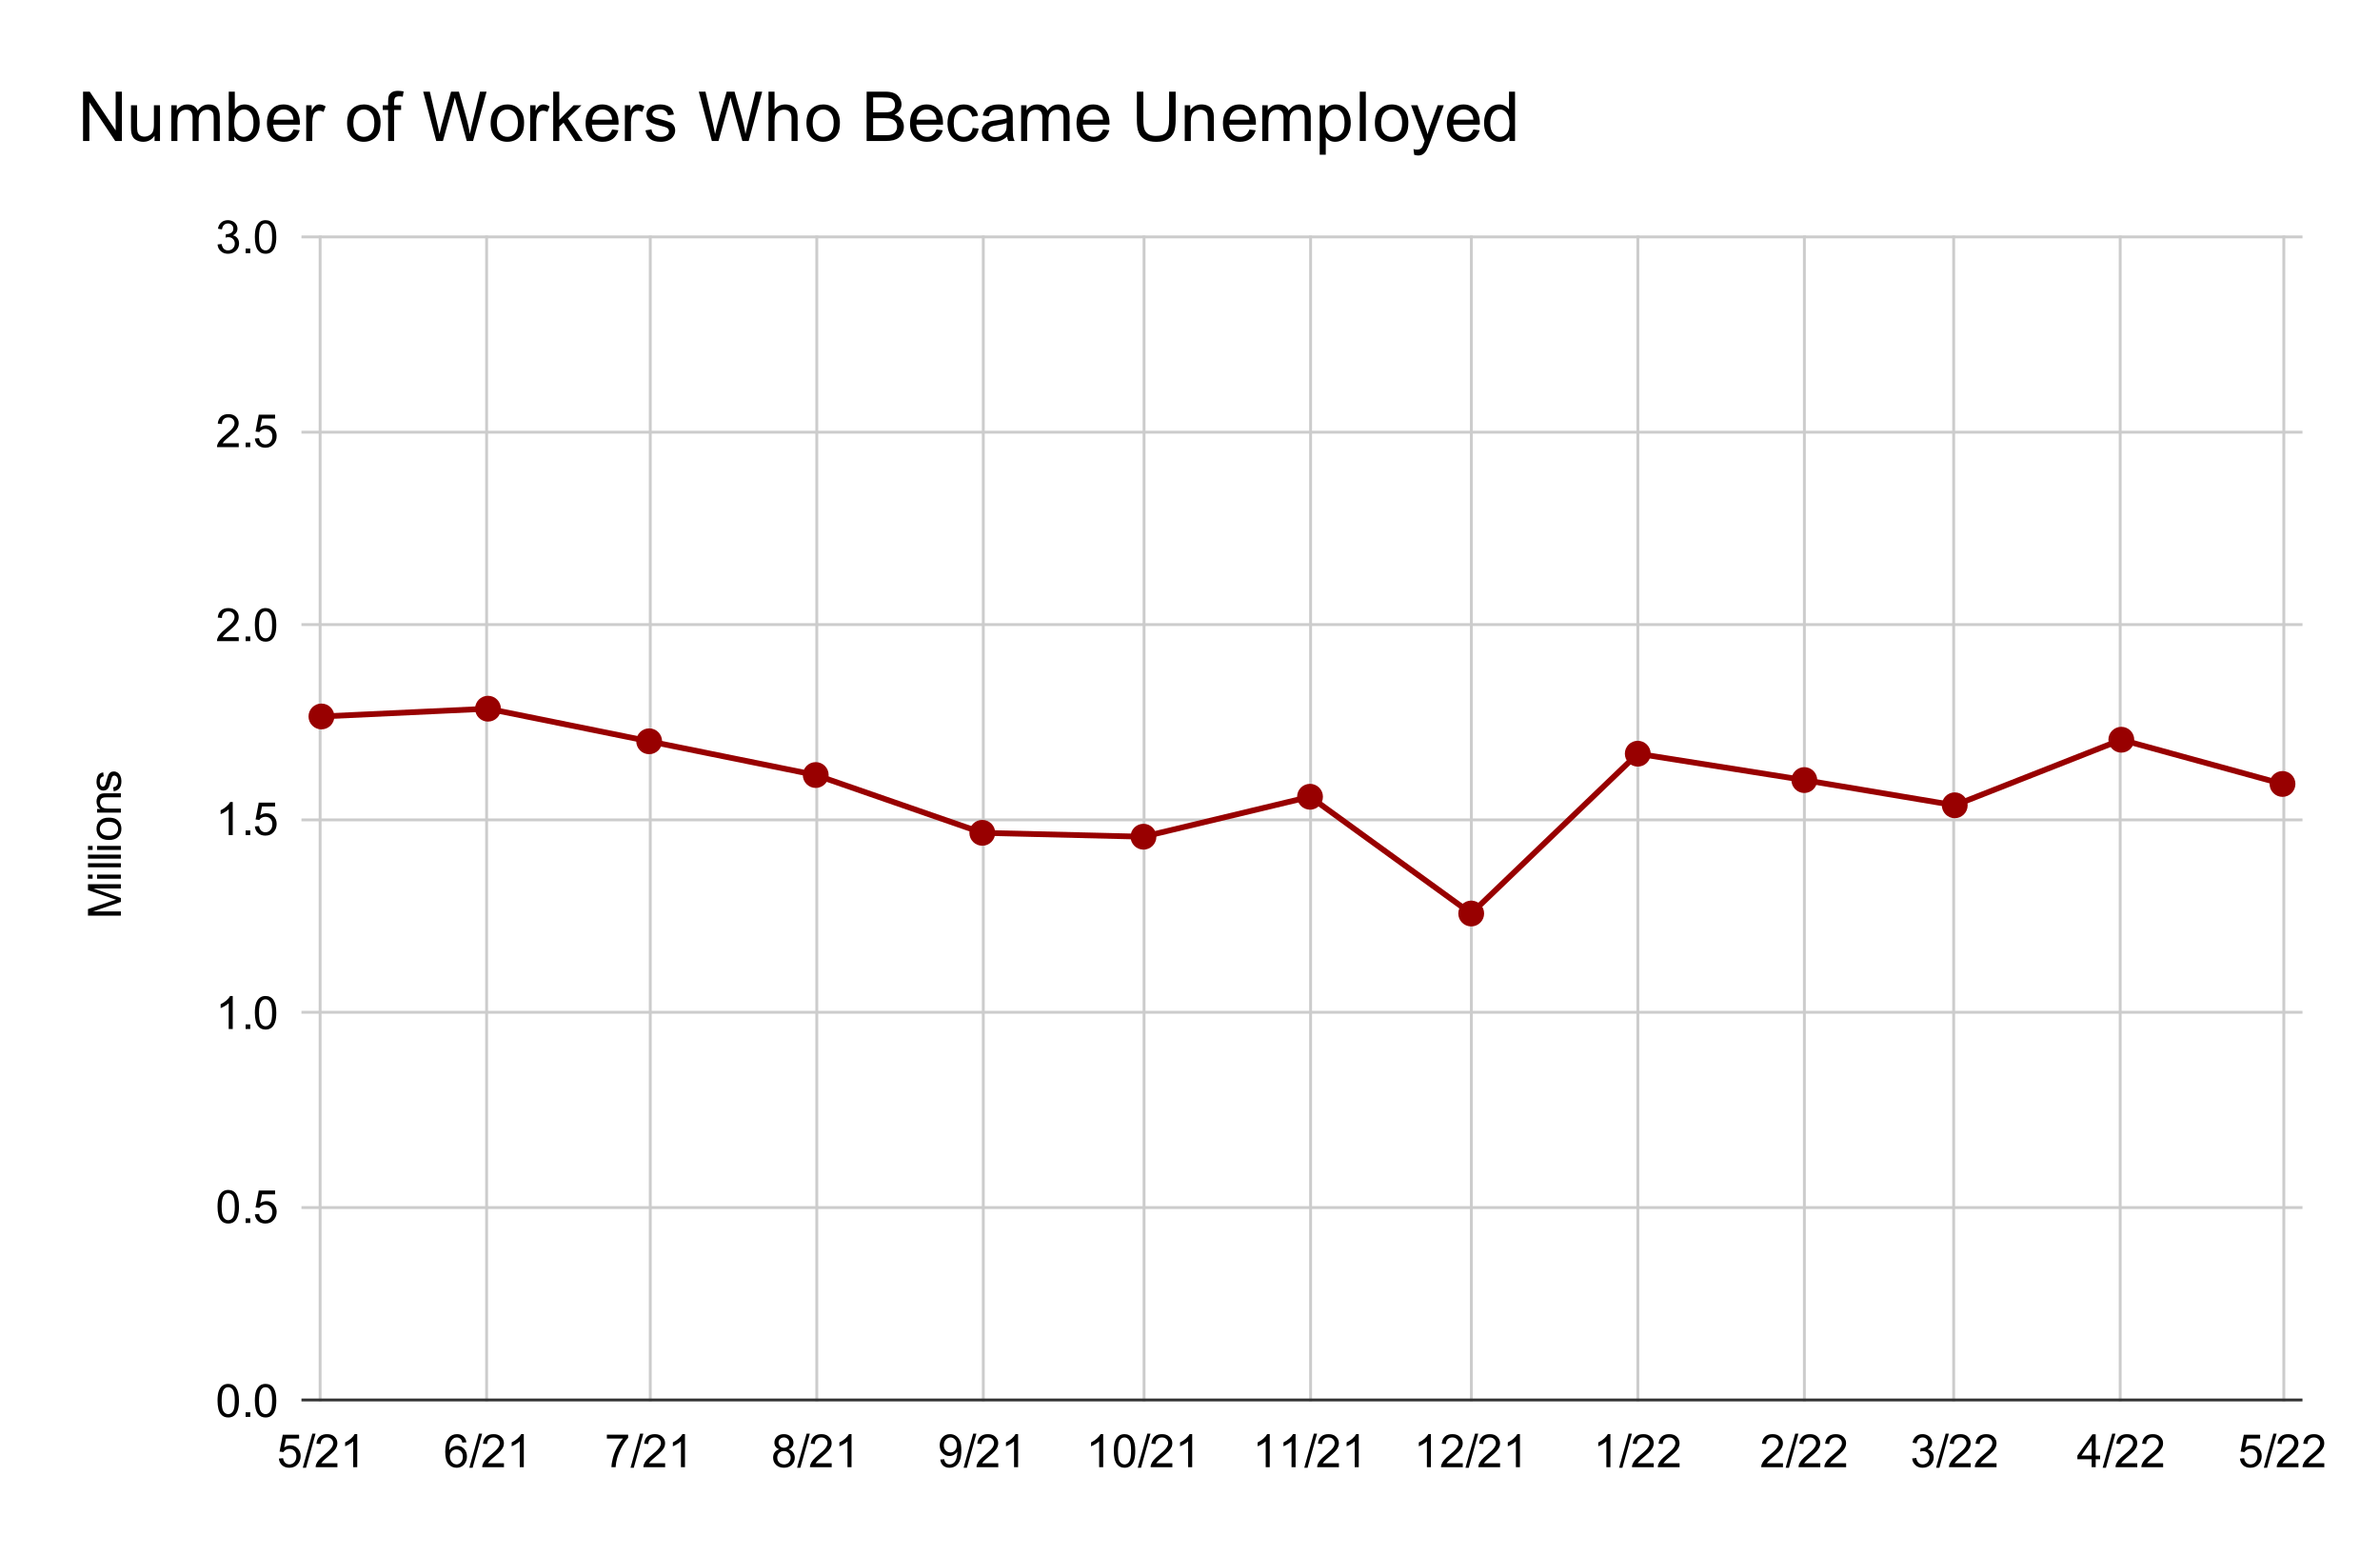 <?xml version="1.0" encoding="UTF-8"?> <svg xmlns:xlink="http://www.w3.org/1999/xlink" xmlns="http://www.w3.org/2000/svg" version="1.1" viewBox="0.0 0.0 829.0 542.0" fill="none" stroke="none" stroke-linecap="square" stroke-miterlimit="10" width="829" height="542"><path fill="#ffffff" d="M0 0L829.0 0L829.0 542.0L0 542.0L0 0Z" fill-rule="nonzero"></path><path stroke="#cccccc" stroke-width="1.0" stroke-linecap="butt" d="M111.5 82.5L111.5 487.5" fill-rule="nonzero"></path><path stroke="#cccccc" stroke-width="1.0" stroke-linecap="butt" d="M169.5 82.5L169.5 487.5" fill-rule="nonzero"></path><path stroke="#cccccc" stroke-width="1.0" stroke-linecap="butt" d="M226.5 82.5L226.5 487.5" fill-rule="nonzero"></path><path stroke="#cccccc" stroke-width="1.0" stroke-linecap="butt" d="M284.5 82.5L284.5 487.5" fill-rule="nonzero"></path><path stroke="#cccccc" stroke-width="1.0" stroke-linecap="butt" d="M342.5 82.5L342.5 487.5" fill-rule="nonzero"></path><path stroke="#cccccc" stroke-width="1.0" stroke-linecap="butt" d="M398.5 82.5L398.5 487.5" fill-rule="nonzero"></path><path stroke="#cccccc" stroke-width="1.0" stroke-linecap="butt" d="M456.5 82.5L456.5 487.5" fill-rule="nonzero"></path><path stroke="#cccccc" stroke-width="1.0" stroke-linecap="butt" d="M512.5 82.5L512.5 487.5" fill-rule="nonzero"></path><path stroke="#cccccc" stroke-width="1.0" stroke-linecap="butt" d="M570.5 82.5L570.5 487.5" fill-rule="nonzero"></path><path stroke="#cccccc" stroke-width="1.0" stroke-linecap="butt" d="M628.5 82.5L628.5 487.5" fill-rule="nonzero"></path><path stroke="#cccccc" stroke-width="1.0" stroke-linecap="butt" d="M680.5 82.5L680.5 487.5" fill-rule="nonzero"></path><path stroke="#cccccc" stroke-width="1.0" stroke-linecap="butt" d="M738.5 82.5L738.5 487.5" fill-rule="nonzero"></path><path stroke="#cccccc" stroke-width="1.0" stroke-linecap="butt" d="M795.5 82.5L795.5 487.5" fill-rule="nonzero"></path><path stroke="#333333" stroke-width="1.0" stroke-linecap="butt" d="M105.5 487.5L801.5 487.5" fill-rule="nonzero"></path><path stroke="#cccccc" stroke-width="1.0" stroke-linecap="butt" d="M105.5 420.5L801.5 420.5" fill-rule="nonzero"></path><path stroke="#cccccc" stroke-width="1.0" stroke-linecap="butt" d="M105.5 352.5L801.5 352.5" fill-rule="nonzero"></path><path stroke="#cccccc" stroke-width="1.0" stroke-linecap="butt" d="M105.5 285.5L801.5 285.5" fill-rule="nonzero"></path><path stroke="#cccccc" stroke-width="1.0" stroke-linecap="butt" d="M105.5 217.5L801.5 217.5" fill-rule="nonzero"></path><path stroke="#cccccc" stroke-width="1.0" stroke-linecap="butt" d="M105.5 150.5L801.5 150.5" fill-rule="nonzero"></path><path stroke="#cccccc" stroke-width="1.0" stroke-linecap="butt" d="M105.5 82.5L801.5 82.5" fill-rule="nonzero"></path><clipPath id="id_0"><path d="M105.1 82.667L801.9 82.667L801.9 487.9L105.1 487.9L105.1 82.667Z" clip-rule="nonzero"></path></clipPath><path stroke="#980000" stroke-width="2.0" stroke-linecap="butt" clip-path="url(#id_0)" d="M795.038 272.991L738.895 257.592L680.88 280.421L628.48 271.64L570.465 262.455L512.45 318.107L456.307 277.449L398.293 291.362L342.149 290.011L284.135 269.884L226.12 258.133L169.977 246.786L111.962 249.488" fill-rule="nonzero"></path><path fill="#980000" clip-path="url(#id_0)" d="M799.538 272.991C799.538 275.477 797.523 277.491 795.038 277.491C792.553 277.491 790.538 275.477 790.538 272.991C790.538 270.506 792.553 268.491 795.038 268.491C797.523 268.491 799.538 270.506 799.538 272.991Z" fill-rule="nonzero"></path><path fill="#980000" clip-path="url(#id_0)" d="M743.395 257.592C743.395 260.078 741.38 262.092 738.895 262.092C736.409 262.092 734.395 260.078 734.395 257.592C734.395 255.107 736.409 253.092 738.895 253.092C741.38 253.092 743.395 255.107 743.395 257.592Z" fill-rule="nonzero"></path><path fill="#980000" clip-path="url(#id_0)" d="M685.38 280.421C685.38 282.906 683.365 284.921 680.88 284.921C678.395 284.921 676.38 282.906 676.38 280.421C676.38 277.935 678.395 275.921 680.88 275.921C683.365 275.921 685.38 277.935 685.38 280.421Z" fill-rule="nonzero"></path><path fill="#980000" clip-path="url(#id_0)" d="M632.98 271.64C632.98 274.126 630.965 276.14 628.48 276.14C625.994 276.14 623.98 274.126 623.98 271.64C623.98 269.155 625.994 267.14 628.48 267.14C630.965 267.14 632.98 269.155 632.98 271.64Z" fill-rule="nonzero"></path><path fill="#980000" clip-path="url(#id_0)" d="M574.965 262.455C574.965 264.94 572.95 266.955 570.465 266.955C567.98 266.955 565.965 264.94 565.965 262.455C565.965 259.97 567.98 257.955 570.465 257.955C572.95 257.955 574.965 259.97 574.965 262.455Z" fill-rule="nonzero"></path><path fill="#980000" clip-path="url(#id_0)" d="M516.95 318.107C516.95 320.593 514.936 322.607 512.45 322.607C509.965 322.607 507.95 320.593 507.95 318.107C507.95 315.622 509.965 313.607 512.45 313.607C514.936 313.607 516.95 315.622 516.95 318.107Z" fill-rule="nonzero"></path><path fill="#980000" clip-path="url(#id_0)" d="M460.807 277.449C460.807 279.934 458.792 281.949 456.307 281.949C453.822 281.949 451.807 279.934 451.807 277.449C451.807 274.964 453.822 272.949 456.307 272.949C458.792 272.949 460.807 274.964 460.807 277.449Z" fill-rule="nonzero"></path><path fill="#980000" clip-path="url(#id_0)" d="M402.793 291.362C402.793 293.847 400.778 295.862 398.293 295.862C395.807 295.862 393.793 293.847 393.793 291.362C393.793 288.877 395.807 286.862 398.293 286.862C400.778 286.862 402.793 288.877 402.793 291.362Z" fill-rule="nonzero"></path><path fill="#980000" clip-path="url(#id_0)" d="M346.649 290.011C346.649 292.496 344.635 294.511 342.149 294.511C339.664 294.511 337.649 292.496 337.649 290.011C337.649 287.526 339.664 285.511 342.149 285.511C344.635 285.511 346.649 287.526 346.649 290.011Z" fill-rule="nonzero"></path><path fill="#980000" clip-path="url(#id_0)" d="M288.635 269.884C288.635 272.37 286.62 274.384 284.135 274.384C281.649 274.384 279.635 272.37 279.635 269.884C279.635 267.399 281.649 265.384 284.135 265.384C286.62 265.384 288.635 267.399 288.635 269.884Z" fill-rule="nonzero"></path><path fill="#980000" clip-path="url(#id_0)" d="M230.62 258.133C230.62 260.618 228.605 262.633 226.12 262.633C223.635 262.633 221.62 260.618 221.62 258.133C221.62 255.647 223.635 253.633 226.12 253.633C228.605 253.633 230.62 255.647 230.62 258.133Z" fill-rule="nonzero"></path><path fill="#980000" clip-path="url(#id_0)" d="M174.477 246.786C174.477 249.271 172.462 251.286 169.977 251.286C167.492 251.286 165.477 249.271 165.477 246.786C165.477 244.301 167.492 242.286 169.977 242.286C172.462 242.286 174.477 244.301 174.477 246.786Z" fill-rule="nonzero"></path><path fill="#980000" clip-path="url(#id_0)" d="M116.462 249.488C116.462 251.973 114.447 253.988 111.962 253.988C109.477 253.988 107.462 251.973 107.462 249.488C107.462 247.002 109.477 244.988 111.962 244.988C114.447 244.988 116.462 247.002 116.462 249.488Z" fill-rule="nonzero"></path><path fill="#000000" d="M42.1 318.846L30.647 318.846L30.647 316.565L38.756 313.846Q39.881 313.471 40.444 313.299Q39.819 313.111 38.616 312.69L30.647 309.955L30.647 307.908L42.1 307.908L42.1 309.377L32.506 309.377L42.1 312.705L42.1 314.065L32.35 317.377L42.1 317.377L42.1 318.846ZM32.256 305.971L30.647 305.971L30.647 304.565L32.256 304.565L32.256 305.971ZM42.1 305.971L33.803 305.971L33.803 304.565L42.1 304.565L42.1 305.971ZM42.1 302.002L30.647 302.002L30.647 300.596L42.1 300.596L42.1 302.002ZM42.1 299.002L30.647 299.002L30.647 297.596L42.1 297.596L42.1 299.002ZM32.256 295.971L30.647 295.971L30.647 294.565L32.256 294.565L32.256 295.971ZM42.1 295.971L33.803 295.971L33.803 294.565L42.1 294.565L42.1 295.971ZM37.944 292.502Q35.647 292.502 34.538 291.221Q33.616 290.143 33.616 288.611Q33.616 286.893 34.741 285.815Q35.85 284.721 37.834 284.721Q39.428 284.721 40.35 285.205Q41.272 285.69 41.788 286.611Q42.288 287.518 42.288 288.611Q42.288 290.346 41.178 291.424Q40.053 292.502 37.944 292.502ZM37.944 291.049Q39.538 291.049 40.334 290.361Q41.131 289.658 41.131 288.611Q41.131 287.565 40.334 286.877Q39.538 286.174 37.897 286.174Q36.366 286.174 35.569 286.877Q34.772 287.565 34.772 288.611Q34.772 289.658 35.569 290.361Q36.35 291.049 37.944 291.049ZM42.1 282.971L33.803 282.971L33.803 281.705L34.975 281.705Q33.616 280.799 33.616 279.065Q33.616 278.315 33.881 277.69Q34.147 277.065 34.584 276.752Q35.022 276.44 35.631 276.315Q36.022 276.236 36.991 276.236L42.1 276.236L42.1 277.643L37.053 277.643Q36.194 277.643 35.772 277.815Q35.334 277.971 35.084 278.393Q34.834 278.799 34.834 279.361Q34.834 280.268 35.413 280.924Q35.975 281.565 37.569 281.565L42.1 281.565L42.1 282.971ZM39.616 275.533L39.397 274.143Q40.241 274.033 40.694 273.502Q41.131 272.955 41.131 272.002Q41.131 271.033 40.741 270.565Q40.334 270.096 39.803 270.096Q39.334 270.096 39.053 270.502Q38.866 270.799 38.584 271.94Q38.194 273.486 37.913 274.096Q37.616 274.69 37.116 275.002Q36.616 275.299 36.006 275.299Q35.444 275.299 34.975 275.049Q34.506 274.799 34.194 274.361Q33.944 274.033 33.788 273.471Q33.616 272.893 33.616 272.252Q33.616 271.268 33.897 270.533Q34.178 269.799 34.663 269.455Q35.131 269.096 35.944 268.955L36.131 270.33Q35.491 270.424 35.131 270.877Q34.772 271.33 34.772 272.143Q34.772 273.111 35.1 273.533Q35.413 273.94 35.834 273.94Q36.116 273.94 36.334 273.768Q36.553 273.596 36.709 273.236Q36.788 273.018 37.069 271.986Q37.459 270.502 37.725 269.908Q37.975 269.315 38.459 268.986Q38.944 268.643 39.663 268.643Q40.366 268.643 40.991 269.065Q41.6 269.471 41.944 270.252Q42.288 271.018 42.288 271.986Q42.288 273.611 41.616 274.455Q40.944 275.299 39.616 275.533Z" fill-rule="nonzero"></path><path fill="#000000" d="M75.772 487.744Q75.772 485.712 76.178 484.478Q76.6 483.244 77.428 482.572Q78.256 481.9 79.506 481.9Q80.428 481.9 81.116 482.275Q81.819 482.634 82.272 483.337Q82.725 484.041 82.975 485.041Q83.241 486.041 83.241 487.744Q83.241 489.759 82.819 491.009Q82.412 492.244 81.584 492.931Q80.756 493.603 79.506 493.603Q77.85 493.603 76.897 492.4Q75.772 490.978 75.772 487.744ZM77.209 487.744Q77.209 490.572 77.866 491.509Q78.537 492.431 79.506 492.431Q80.475 492.431 81.131 491.494Q81.787 490.556 81.787 487.744Q81.787 484.916 81.131 483.994Q80.475 483.056 79.491 483.056Q78.522 483.056 77.944 483.884Q77.209 484.931 77.209 487.744ZM85.553 493.4L85.553 491.791L87.162 491.791L87.162 493.4L85.553 493.4ZM88.772 487.744Q88.772 485.712 89.178 484.478Q89.6 483.244 90.428 482.572Q91.256 481.9 92.506 481.9Q93.428 481.9 94.116 482.275Q94.819 482.634 95.272 483.337Q95.725 484.041 95.975 485.041Q96.241 486.041 96.241 487.744Q96.241 489.759 95.819 491.009Q95.412 492.244 94.584 492.931Q93.756 493.603 92.506 493.603Q90.85 493.603 89.897 492.4Q88.772 490.978 88.772 487.744ZM90.209 487.744Q90.209 490.572 90.866 491.509Q91.537 492.431 92.506 492.431Q93.475 492.431 94.131 491.494Q94.787 490.556 94.787 487.744Q94.787 484.916 94.131 483.994Q93.475 483.056 92.491 483.056Q91.522 483.056 90.944 483.884Q90.209 484.931 90.209 487.744Z" fill-rule="nonzero"></path><path fill="#000000" d="M75.772 420.205Q75.772 418.174 76.178 416.939Q76.6 415.705 77.428 415.033Q78.256 414.361 79.506 414.361Q80.428 414.361 81.116 414.736Q81.819 415.096 82.272 415.799Q82.725 416.502 82.975 417.502Q83.241 418.502 83.241 420.205Q83.241 422.221 82.819 423.471Q82.412 424.705 81.584 425.392Q80.756 426.064 79.506 426.064Q77.85 426.064 76.897 424.861Q75.772 423.439 75.772 420.205ZM77.209 420.205Q77.209 423.033 77.866 423.971Q78.537 424.892 79.506 424.892Q80.475 424.892 81.131 423.955Q81.787 423.017 81.787 420.205Q81.787 417.377 81.131 416.455Q80.475 415.517 79.491 415.517Q78.522 415.517 77.944 416.346Q77.209 417.392 77.209 420.205ZM85.553 425.861L85.553 424.252L87.162 424.252L87.162 425.861L85.553 425.861ZM88.772 422.861L90.241 422.736Q90.412 423.814 91.006 424.361Q91.6 424.892 92.444 424.892Q93.459 424.892 94.162 424.127Q94.866 423.361 94.866 422.096Q94.866 420.892 94.194 420.205Q93.522 419.502 92.428 419.502Q91.741 419.502 91.194 419.814Q90.647 420.127 90.334 420.611L89.022 420.439L90.131 414.564L95.819 414.564L95.819 415.908L91.256 415.908L90.631 418.986Q91.662 418.267 92.803 418.267Q94.303 418.267 95.334 419.314Q96.366 420.346 96.366 421.971Q96.366 423.533 95.459 424.658Q94.35 426.064 92.444 426.064Q90.881 426.064 89.897 425.189Q88.912 424.299 88.772 422.861Z" fill-rule="nonzero"></path><path fill="#000000" d="M81.069 358.322L79.662 358.322L79.662 349.353Q79.147 349.838 78.319 350.322Q77.506 350.807 76.85 351.057L76.85 349.697Q78.022 349.135 78.897 348.353Q79.787 347.557 80.162 346.822L81.069 346.822L81.069 358.322ZM85.553 358.322L85.553 356.713L87.162 356.713L87.162 358.322L85.553 358.322ZM88.772 352.666Q88.772 350.635 89.178 349.4Q89.6 348.166 90.428 347.494Q91.256 346.822 92.506 346.822Q93.428 346.822 94.116 347.197Q94.819 347.557 95.272 348.26Q95.725 348.963 95.975 349.963Q96.241 350.963 96.241 352.666Q96.241 354.682 95.819 355.932Q95.412 357.166 94.584 357.853Q93.756 358.525 92.506 358.525Q90.85 358.525 89.897 357.322Q88.772 355.9 88.772 352.666ZM90.209 352.666Q90.209 355.494 90.866 356.432Q91.537 357.353 92.506 357.353Q93.475 357.353 94.131 356.416Q94.787 355.478 94.787 352.666Q94.787 349.838 94.131 348.916Q93.475 347.978 92.491 347.978Q91.522 347.978 90.944 348.807Q90.209 349.853 90.209 352.666Z" fill-rule="nonzero"></path><path fill="#000000" d="M81.069 290.783L79.662 290.783L79.662 281.815Q79.147 282.299 78.319 282.783Q77.506 283.268 76.85 283.518L76.85 282.158Q78.022 281.596 78.897 280.815Q79.787 280.018 80.162 279.283L81.069 279.283L81.069 290.783ZM85.553 290.783L85.553 289.174L87.162 289.174L87.162 290.783L85.553 290.783ZM88.772 287.783L90.241 287.658Q90.412 288.736 91.006 289.283Q91.6 289.815 92.444 289.815Q93.459 289.815 94.162 289.049Q94.866 288.283 94.866 287.018Q94.866 285.815 94.194 285.127Q93.522 284.424 92.428 284.424Q91.741 284.424 91.194 284.736Q90.647 285.049 90.334 285.533L89.022 285.361L90.131 279.486L95.819 279.486L95.819 280.83L91.256 280.83L90.631 283.908Q91.662 283.19 92.803 283.19Q94.303 283.19 95.334 284.236Q96.366 285.268 96.366 286.893Q96.366 288.455 95.459 289.58Q94.35 290.986 92.444 290.986Q90.881 290.986 89.897 290.111Q88.912 289.221 88.772 287.783Z" fill-rule="nonzero"></path><path fill="#000000" d="M83.162 221.885L83.162 223.244L75.584 223.244Q75.569 222.729 75.756 222.26Q76.037 221.494 76.678 220.744Q77.319 219.994 78.522 219.01Q80.381 217.479 81.037 216.588Q81.694 215.682 81.694 214.885Q81.694 214.057 81.1 213.479Q80.506 212.901 79.537 212.901Q78.522 212.901 77.912 213.51Q77.303 214.119 77.303 215.198L75.85 215.057Q76.006 213.432 76.975 212.588Q77.944 211.744 79.569 211.744Q81.225 211.744 82.178 212.666Q83.147 213.573 83.147 214.916Q83.147 215.604 82.866 216.276Q82.584 216.932 81.928 217.666Q81.272 218.401 79.756 219.682Q78.491 220.744 78.131 221.135Q77.772 221.51 77.537 221.885L83.162 221.885ZM85.553 223.244L85.553 221.635L87.162 221.635L87.162 223.244L85.553 223.244ZM88.772 217.588Q88.772 215.557 89.178 214.323Q89.6 213.088 90.428 212.416Q91.256 211.744 92.506 211.744Q93.428 211.744 94.116 212.119Q94.819 212.479 95.272 213.182Q95.725 213.885 95.975 214.885Q96.241 215.885 96.241 217.588Q96.241 219.604 95.819 220.854Q95.412 222.088 94.584 222.776Q93.756 223.448 92.506 223.448Q90.85 223.448 89.897 222.244Q88.772 220.823 88.772 217.588ZM90.209 217.588Q90.209 220.416 90.866 221.354Q91.537 222.276 92.506 222.276Q93.475 222.276 94.131 221.338Q94.787 220.401 94.787 217.588Q94.787 214.76 94.131 213.838Q93.475 212.901 92.491 212.901Q91.522 212.901 90.944 213.729Q90.209 214.776 90.209 217.588Z" fill-rule="nonzero"></path><path fill="#000000" d="M83.162 154.346L83.162 155.706L75.584 155.706Q75.569 155.19 75.756 154.721Q76.037 153.956 76.678 153.206Q77.319 152.456 78.522 151.471Q80.381 149.94 81.037 149.049Q81.694 148.143 81.694 147.346Q81.694 146.518 81.1 145.94Q80.506 145.362 79.537 145.362Q78.522 145.362 77.912 145.971Q77.303 146.581 77.303 147.659L75.85 147.518Q76.006 145.893 76.975 145.049Q77.944 144.206 79.569 144.206Q81.225 144.206 82.178 145.127Q83.147 146.034 83.147 147.377Q83.147 148.065 82.866 148.737Q82.584 149.393 81.928 150.127Q81.272 150.862 79.756 152.143Q78.491 153.206 78.131 153.596Q77.772 153.971 77.537 154.346L83.162 154.346ZM85.553 155.706L85.553 154.096L87.162 154.096L87.162 155.706L85.553 155.706ZM88.772 152.706L90.241 152.581Q90.412 153.659 91.006 154.206Q91.6 154.737 92.444 154.737Q93.459 154.737 94.162 153.971Q94.866 153.206 94.866 151.94Q94.866 150.737 94.194 150.049Q93.522 149.346 92.428 149.346Q91.741 149.346 91.194 149.659Q90.647 149.971 90.334 150.456L89.022 150.284L90.131 144.409L95.819 144.409L95.819 145.752L91.256 145.752L90.631 148.831Q91.662 148.112 92.803 148.112Q94.303 148.112 95.334 149.159Q96.366 150.19 96.366 151.815Q96.366 153.377 95.459 154.502Q94.35 155.909 92.444 155.909Q90.881 155.909 89.897 155.034Q88.912 154.143 88.772 152.706Z" fill-rule="nonzero"></path><path fill="#000000" d="M75.772 85.135L77.178 84.948Q77.428 86.151 78.006 86.682Q78.584 87.198 79.428 87.198Q80.412 87.198 81.1 86.51Q81.787 85.823 81.787 84.807Q81.787 83.839 81.147 83.214Q80.522 82.589 79.537 82.589Q79.147 82.589 78.553 82.745L78.709 81.51Q78.85 81.526 78.928 81.526Q79.834 81.526 80.553 81.057Q81.272 80.589 81.272 79.604Q81.272 78.839 80.741 78.339Q80.225 77.823 79.397 77.823Q78.569 77.823 78.022 78.339Q77.475 78.854 77.319 79.885L75.912 79.635Q76.178 78.214 77.084 77.448Q78.006 76.667 79.366 76.667Q80.303 76.667 81.084 77.073Q81.881 77.464 82.287 78.167Q82.709 78.854 82.709 79.635Q82.709 80.385 82.303 80.995Q81.912 81.604 81.131 81.964Q82.147 82.198 82.709 82.932Q83.272 83.667 83.272 84.776Q83.272 86.276 82.178 87.323Q81.084 88.37 79.412 88.37Q77.912 88.37 76.912 87.479Q75.912 86.573 75.772 85.135ZM85.553 88.167L85.553 86.557L87.162 86.557L87.162 88.167L85.553 88.167ZM88.772 82.51Q88.772 80.479 89.178 79.245Q89.6 78.01 90.428 77.339Q91.256 76.667 92.506 76.667Q93.428 76.667 94.116 77.042Q94.819 77.401 95.272 78.104Q95.725 78.807 95.975 79.807Q96.241 80.807 96.241 82.51Q96.241 84.526 95.819 85.776Q95.412 87.01 94.584 87.698Q93.756 88.37 92.506 88.37Q90.85 88.37 89.897 87.167Q88.772 85.745 88.772 82.51ZM90.209 82.51Q90.209 85.339 90.866 86.276Q91.537 87.198 92.506 87.198Q93.475 87.198 94.131 86.26Q94.787 85.323 94.787 82.51Q94.787 79.682 94.131 78.76Q93.475 77.823 92.491 77.823Q91.522 77.823 90.944 78.651Q90.209 79.698 90.209 82.51Z" fill-rule="nonzero"></path><path fill="#000000" d="M97.134 507.9L98.603 507.775Q98.775 508.853 99.368 509.4Q99.962 509.931 100.806 509.931Q101.822 509.931 102.525 509.166Q103.228 508.4 103.228 507.134Q103.228 505.931 102.556 505.244Q101.884 504.541 100.79 504.541Q100.103 504.541 99.556 504.853Q99.009 505.166 98.697 505.65L97.384 505.478L98.493 499.603L104.181 499.603L104.181 500.947L99.618 500.947L98.993 504.025Q100.025 503.306 101.165 503.306Q102.665 503.306 103.697 504.353Q104.728 505.384 104.728 507.009Q104.728 508.572 103.822 509.697Q102.712 511.103 100.806 511.103Q99.243 511.103 98.259 510.228Q97.275 509.337 97.134 507.9ZM105.462 511.103L108.79 499.244L109.915 499.244L106.603 511.103L105.462 511.103ZM117.525 509.541L117.525 510.9L109.947 510.9Q109.931 510.384 110.118 509.916Q110.4 509.15 111.04 508.4Q111.681 507.65 112.884 506.666Q114.743 505.134 115.4 504.244Q116.056 503.337 116.056 502.541Q116.056 501.712 115.462 501.134Q114.868 500.556 113.9 500.556Q112.884 500.556 112.275 501.166Q111.665 501.775 111.665 502.853L110.212 502.712Q110.368 501.087 111.337 500.244Q112.306 499.4 113.931 499.4Q115.587 499.4 116.54 500.322Q117.509 501.228 117.509 502.572Q117.509 503.259 117.228 503.931Q116.947 504.587 116.29 505.322Q115.634 506.056 114.118 507.337Q112.853 508.4 112.493 508.791Q112.134 509.166 111.9 509.541L117.525 509.541ZM124.431 510.9L123.025 510.9L123.025 501.931Q122.509 502.416 121.681 502.9Q120.868 503.384 120.212 503.634L120.212 502.275Q121.384 501.712 122.259 500.931Q123.15 500.134 123.525 499.4L124.431 499.4L124.431 510.9Z" fill-rule="nonzero"></path><path fill="#000000" d="M162.446 502.244L161.039 502.353Q160.852 501.525 160.508 501.15Q159.946 500.556 159.102 500.556Q158.43 500.556 157.93 500.931Q157.258 501.416 156.867 502.353Q156.492 503.275 156.477 504.994Q156.992 504.212 157.727 503.837Q158.461 503.462 159.258 503.462Q160.664 503.462 161.649 504.509Q162.649 505.541 162.649 507.181Q162.649 508.259 162.18 509.181Q161.711 510.103 160.899 510.603Q160.086 511.103 159.055 511.103Q157.305 511.103 156.196 509.806Q155.086 508.509 155.086 505.541Q155.086 502.212 156.305 500.712Q157.383 499.4 159.196 499.4Q160.539 499.4 161.399 500.166Q162.274 500.916 162.446 502.244ZM156.696 507.181Q156.696 507.916 157.008 508.587Q157.321 509.244 157.867 509.587Q158.43 509.931 159.039 509.931Q159.93 509.931 160.571 509.212Q161.211 508.494 161.211 507.259Q161.211 506.072 160.571 505.4Q159.946 504.712 158.977 504.712Q158.024 504.712 157.352 505.4Q156.696 506.072 156.696 507.181ZM163.477 511.103L166.805 499.244L167.93 499.244L164.617 511.103L163.477 511.103ZM175.539 509.541L175.539 510.9L167.961 510.9Q167.946 510.384 168.133 509.916Q168.414 509.15 169.055 508.4Q169.696 507.65 170.899 506.666Q172.758 505.134 173.414 504.244Q174.071 503.337 174.071 502.541Q174.071 501.712 173.477 501.134Q172.883 500.556 171.914 500.556Q170.899 500.556 170.289 501.166Q169.68 501.775 169.68 502.853L168.227 502.712Q168.383 501.087 169.352 500.244Q170.321 499.4 171.946 499.4Q173.602 499.4 174.555 500.322Q175.524 501.228 175.524 502.572Q175.524 503.259 175.242 503.931Q174.961 504.587 174.305 505.322Q173.649 506.056 172.133 507.337Q170.867 508.4 170.508 508.791Q170.149 509.166 169.914 509.541L175.539 509.541ZM182.446 510.9L181.039 510.9L181.039 501.931Q180.524 502.416 179.696 502.9Q178.883 503.384 178.227 503.634L178.227 502.275Q179.399 501.712 180.274 500.931Q181.164 500.134 181.539 499.4L182.446 499.4L182.446 510.9Z" fill-rule="nonzero"></path><path fill="#000000" d="M211.386 500.947L211.386 499.587L218.792 499.587L218.792 500.681Q217.698 501.853 216.62 503.791Q215.558 505.712 214.964 507.744Q214.542 509.181 214.433 510.9L212.979 510.9Q213.011 509.541 213.511 507.634Q214.026 505.712 214.964 503.947Q215.917 502.166 216.995 500.947L211.386 500.947ZM219.62 511.103L222.948 499.244L224.073 499.244L220.761 511.103L219.62 511.103ZM231.683 509.541L231.683 510.9L224.104 510.9Q224.089 510.384 224.276 509.916Q224.558 509.15 225.198 508.4Q225.839 507.65 227.042 506.666Q228.901 505.134 229.558 504.244Q230.214 503.337 230.214 502.541Q230.214 501.712 229.62 501.134Q229.026 500.556 228.058 500.556Q227.042 500.556 226.433 501.166Q225.823 501.775 225.823 502.853L224.37 502.712Q224.526 501.087 225.495 500.244Q226.464 499.4 228.089 499.4Q229.745 499.4 230.698 500.322Q231.667 501.228 231.667 502.572Q231.667 503.259 231.386 503.931Q231.104 504.587 230.448 505.322Q229.792 506.056 228.276 507.337Q227.011 508.4 226.651 508.791Q226.292 509.166 226.058 509.541L231.683 509.541ZM238.589 510.9L237.183 510.9L237.183 501.931Q236.667 502.416 235.839 502.9Q235.026 503.384 234.37 503.634L234.37 502.275Q235.542 501.712 236.417 500.931Q237.308 500.134 237.683 499.4L238.589 499.4L238.589 510.9Z" fill-rule="nonzero"></path><path fill="#000000" d="M271.463 504.681Q270.588 504.369 270.166 503.775Q269.744 503.181 269.744 502.353Q269.744 501.103 270.635 500.259Q271.541 499.4 273.041 499.4Q274.541 499.4 275.447 500.275Q276.369 501.134 276.369 502.384Q276.369 503.181 275.947 503.775Q275.525 504.369 274.682 504.681Q275.728 505.025 276.275 505.791Q276.838 506.556 276.838 507.619Q276.838 509.087 275.791 510.103Q274.76 511.103 273.057 511.103Q271.369 511.103 270.322 510.103Q269.291 509.087 269.291 507.587Q269.291 506.462 269.853 505.712Q270.416 504.962 271.463 504.681ZM271.182 502.306Q271.182 503.119 271.697 503.634Q272.228 504.15 273.072 504.15Q273.885 504.15 274.4 503.634Q274.916 503.119 274.916 502.384Q274.916 501.603 274.385 501.087Q273.853 500.556 273.057 500.556Q272.244 500.556 271.713 501.072Q271.182 501.587 271.182 502.306ZM270.728 507.587Q270.728 508.197 271.01 508.759Q271.307 509.322 271.869 509.634Q272.432 509.931 273.072 509.931Q274.088 509.931 274.744 509.291Q275.4 508.634 275.4 507.634Q275.4 506.619 274.713 505.962Q274.041 505.291 273.025 505.291Q272.041 505.291 271.385 505.947Q270.728 506.603 270.728 507.587ZM277.635 511.103L280.963 499.244L282.088 499.244L278.775 511.103L277.635 511.103ZM289.697 509.541L289.697 510.9L282.119 510.9Q282.103 510.384 282.291 509.916Q282.572 509.15 283.213 508.4Q283.853 507.65 285.057 506.666Q286.916 505.134 287.572 504.244Q288.228 503.337 288.228 502.541Q288.228 501.712 287.635 501.134Q287.041 500.556 286.072 500.556Q285.057 500.556 284.447 501.166Q283.838 501.775 283.838 502.853L282.385 502.712Q282.541 501.087 283.51 500.244Q284.478 499.4 286.103 499.4Q287.76 499.4 288.713 500.322Q289.682 501.228 289.682 502.572Q289.682 503.259 289.4 503.931Q289.119 504.587 288.463 505.322Q287.807 506.056 286.291 507.337Q285.025 508.4 284.666 508.791Q284.307 509.166 284.072 509.541L289.697 509.541ZM296.603 510.9L295.197 510.9L295.197 501.931Q294.682 502.416 293.853 502.9Q293.041 503.384 292.385 503.634L292.385 502.275Q293.557 501.712 294.432 500.931Q295.322 500.134 295.697 499.4L296.603 499.4L296.603 510.9Z" fill-rule="nonzero"></path><path fill="#000000" d="M327.524 508.244L328.884 508.119Q329.056 509.072 329.54 509.509Q330.024 509.931 330.774 509.931Q331.431 509.931 331.915 509.634Q332.399 509.337 332.712 508.853Q333.024 508.353 333.227 507.509Q333.446 506.666 333.446 505.791Q333.446 505.697 333.446 505.509Q333.024 506.181 332.29 506.603Q331.556 507.009 330.712 507.009Q329.29 507.009 328.306 505.978Q327.321 504.947 327.321 503.259Q327.321 501.525 328.337 500.462Q329.368 499.4 330.915 499.4Q332.04 499.4 332.962 500.009Q333.884 500.603 334.368 501.712Q334.852 502.822 334.852 504.931Q334.852 507.134 334.368 508.431Q333.899 509.728 332.946 510.416Q332.009 511.103 330.743 511.103Q329.399 511.103 328.54 510.353Q327.696 509.603 327.524 508.244ZM333.29 503.197Q333.29 501.978 332.634 501.275Q331.993 500.556 331.087 500.556Q330.149 500.556 329.446 501.322Q328.759 502.087 328.759 503.306Q328.759 504.4 329.415 505.087Q330.087 505.775 331.056 505.775Q332.024 505.775 332.649 505.087Q333.29 504.4 333.29 503.197ZM335.649 511.103L338.977 499.244L340.102 499.244L336.79 511.103L335.649 511.103ZM347.712 509.541L347.712 510.9L340.134 510.9Q340.118 510.384 340.306 509.916Q340.587 509.15 341.227 508.4Q341.868 507.65 343.071 506.666Q344.931 505.134 345.587 504.244Q346.243 503.337 346.243 502.541Q346.243 501.712 345.649 501.134Q345.056 500.556 344.087 500.556Q343.071 500.556 342.462 501.166Q341.852 501.775 341.852 502.853L340.399 502.712Q340.556 501.087 341.524 500.244Q342.493 499.4 344.118 499.4Q345.774 499.4 346.727 500.322Q347.696 501.228 347.696 502.572Q347.696 503.259 347.415 503.931Q347.134 504.587 346.477 505.322Q345.821 506.056 344.306 507.337Q343.04 508.4 342.681 508.791Q342.321 509.166 342.087 509.541L347.712 509.541ZM354.618 510.9L353.212 510.9L353.212 501.931Q352.696 502.416 351.868 502.9Q351.056 503.384 350.399 503.634L350.399 502.275Q351.571 501.712 352.446 500.931Q353.337 500.134 353.712 499.4L354.618 499.4L354.618 510.9Z" fill-rule="nonzero"></path><path fill="#000000" d="M384.261 510.9L382.855 510.9L382.855 501.931Q382.339 502.416 381.511 502.9Q380.699 503.384 380.043 503.634L380.043 502.275Q381.214 501.712 382.089 500.931Q382.98 500.134 383.355 499.4L384.261 499.4L384.261 510.9ZM387.964 505.244Q387.964 503.212 388.371 501.978Q388.793 500.744 389.621 500.072Q390.449 499.4 391.699 499.4Q392.621 499.4 393.308 499.775Q394.011 500.134 394.464 500.837Q394.918 501.541 395.168 502.541Q395.433 503.541 395.433 505.244Q395.433 507.259 395.011 508.509Q394.605 509.744 393.777 510.431Q392.949 511.103 391.699 511.103Q390.043 511.103 389.089 509.9Q387.964 508.478 387.964 505.244ZM389.402 505.244Q389.402 508.072 390.058 509.009Q390.73 509.931 391.699 509.931Q392.668 509.931 393.324 508.994Q393.98 508.056 393.98 505.244Q393.98 502.416 393.324 501.494Q392.668 500.556 391.683 500.556Q390.714 500.556 390.136 501.384Q389.402 502.431 389.402 505.244ZM396.293 511.103L399.621 499.244L400.746 499.244L397.433 511.103L396.293 511.103ZM408.355 509.541L408.355 510.9L400.777 510.9Q400.761 510.384 400.949 509.916Q401.23 509.15 401.871 508.4Q402.511 507.65 403.714 506.666Q405.574 505.134 406.23 504.244Q406.886 503.337 406.886 502.541Q406.886 501.712 406.293 501.134Q405.699 500.556 404.73 500.556Q403.714 500.556 403.105 501.166Q402.496 501.775 402.496 502.853L401.043 502.712Q401.199 501.087 402.168 500.244Q403.136 499.4 404.761 499.4Q406.418 499.4 407.371 500.322Q408.339 501.228 408.339 502.572Q408.339 503.259 408.058 503.931Q407.777 504.587 407.121 505.322Q406.464 506.056 404.949 507.337Q403.683 508.4 403.324 508.791Q402.964 509.166 402.73 509.541L408.355 509.541ZM415.261 510.9L413.855 510.9L413.855 501.931Q413.339 502.416 412.511 502.9Q411.699 503.384 411.043 503.634L411.043 502.275Q412.214 501.712 413.089 500.931Q413.98 500.134 414.355 499.4L415.261 499.4L415.261 510.9Z" fill-rule="nonzero"></path><path fill="#000000" d="M442.276 510.9L440.87 510.9L440.87 501.931Q440.354 502.416 439.526 502.9Q438.713 503.384 438.057 503.634L438.057 502.275Q439.229 501.712 440.104 500.931Q440.995 500.134 441.37 499.4L442.276 499.4L442.276 510.9ZM451.276 510.9L449.87 510.9L449.87 501.931Q449.354 502.416 448.526 502.9Q447.713 503.384 447.057 503.634L447.057 502.275Q448.229 501.712 449.104 500.931Q449.995 500.134 450.37 499.4L451.276 499.4L451.276 510.9ZM454.307 511.103L457.635 499.244L458.76 499.244L455.448 511.103L454.307 511.103ZM466.37 509.541L466.37 510.9L458.792 510.9Q458.776 510.384 458.963 509.916Q459.245 509.15 459.885 508.4Q460.526 507.65 461.729 506.666Q463.588 505.134 464.245 504.244Q464.901 503.337 464.901 502.541Q464.901 501.712 464.307 501.134Q463.713 500.556 462.745 500.556Q461.729 500.556 461.12 501.166Q460.51 501.775 460.51 502.853L459.057 502.712Q459.213 501.087 460.182 500.244Q461.151 499.4 462.776 499.4Q464.432 499.4 465.385 500.322Q466.354 501.228 466.354 502.572Q466.354 503.259 466.073 503.931Q465.792 504.587 465.135 505.322Q464.479 506.056 462.963 507.337Q461.698 508.4 461.338 508.791Q460.979 509.166 460.745 509.541L466.37 509.541ZM473.276 510.9L471.87 510.9L471.87 501.931Q471.354 502.416 470.526 502.9Q469.713 503.384 469.057 503.634L469.057 502.275Q470.229 501.712 471.104 500.931Q471.995 500.134 472.37 499.4L473.276 499.4L473.276 510.9Z" fill-rule="nonzero"></path><path fill="#000000" d="M498.419 510.9L497.013 510.9L497.013 501.931Q496.497 502.416 495.669 502.9Q494.857 503.384 494.2 503.634L494.2 502.275Q495.372 501.712 496.247 500.931Q497.138 500.134 497.513 499.4L498.419 499.4L498.419 510.9ZM509.513 509.541L509.513 510.9L501.935 510.9Q501.919 510.384 502.107 509.916Q502.388 509.15 503.029 508.4Q503.669 507.65 504.872 506.666Q506.732 505.134 507.388 504.244Q508.044 503.337 508.044 502.541Q508.044 501.712 507.45 501.134Q506.857 500.556 505.888 500.556Q504.872 500.556 504.263 501.166Q503.654 501.775 503.654 502.853L502.2 502.712Q502.357 501.087 503.325 500.244Q504.294 499.4 505.919 499.4Q507.575 499.4 508.529 500.322Q509.497 501.228 509.497 502.572Q509.497 503.259 509.216 503.931Q508.935 504.587 508.279 505.322Q507.622 506.056 506.107 507.337Q504.841 508.4 504.482 508.791Q504.122 509.166 503.888 509.541L509.513 509.541ZM510.45 511.103L513.779 499.244L514.904 499.244L511.591 511.103L510.45 511.103ZM522.513 509.541L522.513 510.9L514.935 510.9Q514.919 510.384 515.107 509.916Q515.388 509.15 516.029 508.4Q516.669 507.65 517.872 506.666Q519.732 505.134 520.388 504.244Q521.044 503.337 521.044 502.541Q521.044 501.712 520.45 501.134Q519.857 500.556 518.888 500.556Q517.872 500.556 517.263 501.166Q516.654 501.775 516.654 502.853L515.2 502.712Q515.357 501.087 516.325 500.244Q517.294 499.4 518.919 499.4Q520.575 499.4 521.529 500.322Q522.497 501.228 522.497 502.572Q522.497 503.259 522.216 503.931Q521.935 504.587 521.279 505.322Q520.622 506.056 519.107 507.337Q517.841 508.4 517.482 508.791Q517.122 509.166 516.888 509.541L522.513 509.541ZM529.419 510.9L528.013 510.9L528.013 501.931Q527.497 502.416 526.669 502.9Q525.857 503.384 525.2 503.634L525.2 502.275Q526.372 501.712 527.247 500.931Q528.138 500.134 528.513 499.4L529.419 499.4L529.419 510.9Z" fill-rule="nonzero"></path><path fill="#000000" d="M560.934 510.9L559.528 510.9L559.528 501.931Q559.012 502.416 558.184 502.9Q557.371 503.384 556.715 503.634L556.715 502.275Q557.887 501.712 558.762 500.931Q559.653 500.134 560.028 499.4L560.934 499.4L560.934 510.9ZM563.965 511.103L567.293 499.244L568.418 499.244L565.106 511.103L563.965 511.103ZM576.028 509.541L576.028 510.9L568.449 510.9Q568.434 510.384 568.621 509.916Q568.903 509.15 569.543 508.4Q570.184 507.65 571.387 506.666Q573.246 505.134 573.903 504.244Q574.559 503.337 574.559 502.541Q574.559 501.712 573.965 501.134Q573.371 500.556 572.403 500.556Q571.387 500.556 570.778 501.166Q570.168 501.775 570.168 502.853L568.715 502.712Q568.871 501.087 569.84 500.244Q570.809 499.4 572.434 499.4Q574.09 499.4 575.043 500.322Q576.012 501.228 576.012 502.572Q576.012 503.259 575.731 503.931Q575.449 504.587 574.793 505.322Q574.137 506.056 572.621 507.337Q571.356 508.4 570.996 508.791Q570.637 509.166 570.403 509.541L576.028 509.541ZM585.028 509.541L585.028 510.9L577.449 510.9Q577.434 510.384 577.621 509.916Q577.903 509.15 578.543 508.4Q579.184 507.65 580.387 506.666Q582.246 505.134 582.903 504.244Q583.559 503.337 583.559 502.541Q583.559 501.712 582.965 501.134Q582.371 500.556 581.403 500.556Q580.387 500.556 579.778 501.166Q579.168 501.775 579.168 502.853L577.715 502.712Q577.871 501.087 578.84 500.244Q579.809 499.4 581.434 499.4Q583.09 499.4 584.043 500.322Q585.012 501.228 585.012 502.572Q585.012 503.259 584.731 503.931Q584.449 504.587 583.793 505.322Q583.137 506.056 581.621 507.337Q580.356 508.4 579.996 508.791Q579.637 509.166 579.403 509.541L585.028 509.541Z" fill-rule="nonzero"></path><path fill="#000000" d="M621.042 509.541L621.042 510.9L613.464 510.9Q613.448 510.384 613.636 509.916Q613.917 509.15 614.558 508.4Q615.198 507.65 616.402 506.666Q618.261 505.134 618.917 504.244Q619.573 503.337 619.573 502.541Q619.573 501.712 618.98 501.134Q618.386 500.556 617.417 500.556Q616.402 500.556 615.792 501.166Q615.183 501.775 615.183 502.853L613.73 502.712Q613.886 501.087 614.855 500.244Q615.823 499.4 617.448 499.4Q619.105 499.4 620.058 500.322Q621.027 501.228 621.027 502.572Q621.027 503.259 620.745 503.931Q620.464 504.587 619.808 505.322Q619.152 506.056 617.636 507.337Q616.37 508.4 616.011 508.791Q615.652 509.166 615.417 509.541L621.042 509.541ZM621.98 511.103L625.308 499.244L626.433 499.244L623.12 511.103L621.98 511.103ZM634.042 509.541L634.042 510.9L626.464 510.9Q626.448 510.384 626.636 509.916Q626.917 509.15 627.558 508.4Q628.198 507.65 629.402 506.666Q631.261 505.134 631.917 504.244Q632.573 503.337 632.573 502.541Q632.573 501.712 631.98 501.134Q631.386 500.556 630.417 500.556Q629.402 500.556 628.792 501.166Q628.183 501.775 628.183 502.853L626.73 502.712Q626.886 501.087 627.855 500.244Q628.823 499.4 630.448 499.4Q632.105 499.4 633.058 500.322Q634.027 501.228 634.027 502.572Q634.027 503.259 633.745 503.931Q633.464 504.587 632.808 505.322Q632.152 506.056 630.636 507.337Q629.37 508.4 629.011 508.791Q628.652 509.166 628.417 509.541L634.042 509.541ZM643.042 509.541L643.042 510.9L635.464 510.9Q635.448 510.384 635.636 509.916Q635.917 509.15 636.558 508.4Q637.198 507.65 638.402 506.666Q640.261 505.134 640.917 504.244Q641.573 503.337 641.573 502.541Q641.573 501.712 640.98 501.134Q640.386 500.556 639.417 500.556Q638.402 500.556 637.792 501.166Q637.183 501.775 637.183 502.853L635.73 502.712Q635.886 501.087 636.855 500.244Q637.823 499.4 639.448 499.4Q641.105 499.4 642.058 500.322Q643.027 501.228 643.027 502.572Q643.027 503.259 642.745 503.931Q642.464 504.587 641.808 505.322Q641.152 506.056 639.636 507.337Q638.37 508.4 638.011 508.791Q637.652 509.166 637.417 509.541L643.042 509.541Z" fill-rule="nonzero"></path><path fill="#000000" d="M666.052 507.869L667.458 507.681Q667.708 508.884 668.286 509.416Q668.864 509.931 669.708 509.931Q670.692 509.931 671.38 509.244Q672.067 508.556 672.067 507.541Q672.067 506.572 671.427 505.947Q670.802 505.322 669.817 505.322Q669.427 505.322 668.833 505.478L668.989 504.244Q669.13 504.259 669.208 504.259Q670.114 504.259 670.833 503.791Q671.552 503.322 671.552 502.337Q671.552 501.572 671.021 501.072Q670.505 500.556 669.677 500.556Q668.849 500.556 668.302 501.072Q667.755 501.587 667.599 502.619L666.192 502.369Q666.458 500.947 667.364 500.181Q668.286 499.4 669.646 499.4Q670.583 499.4 671.364 499.806Q672.161 500.197 672.567 500.9Q672.989 501.587 672.989 502.369Q672.989 503.119 672.583 503.728Q672.192 504.337 671.411 504.697Q672.427 504.931 672.989 505.666Q673.552 506.4 673.552 507.509Q673.552 509.009 672.458 510.056Q671.364 511.103 669.692 511.103Q668.192 511.103 667.192 510.212Q666.192 509.306 666.052 507.869ZM674.38 511.103L677.708 499.244L678.833 499.244L675.521 511.103L674.38 511.103ZM686.442 509.541L686.442 510.9L678.864 510.9Q678.849 510.384 679.036 509.916Q679.317 509.15 679.958 508.4Q680.599 507.65 681.802 506.666Q683.661 505.134 684.317 504.244Q684.974 503.337 684.974 502.541Q684.974 501.712 684.38 501.134Q683.786 500.556 682.817 500.556Q681.802 500.556 681.192 501.166Q680.583 501.775 680.583 502.853L679.13 502.712Q679.286 501.087 680.255 500.244Q681.224 499.4 682.849 499.4Q684.505 499.4 685.458 500.322Q686.427 501.228 686.427 502.572Q686.427 503.259 686.146 503.931Q685.864 504.587 685.208 505.322Q684.552 506.056 683.036 507.337Q681.771 508.4 681.411 508.791Q681.052 509.166 680.817 509.541L686.442 509.541ZM695.442 509.541L695.442 510.9L687.864 510.9Q687.849 510.384 688.036 509.916Q688.317 509.15 688.958 508.4Q689.599 507.65 690.802 506.666Q692.661 505.134 693.317 504.244Q693.974 503.337 693.974 502.541Q693.974 501.712 693.38 501.134Q692.786 500.556 691.817 500.556Q690.802 500.556 690.192 501.166Q689.583 501.775 689.583 502.853L688.13 502.712Q688.286 501.087 689.255 500.244Q690.224 499.4 691.849 499.4Q693.505 499.4 694.458 500.322Q695.427 501.228 695.427 502.572Q695.427 503.259 695.146 503.931Q694.864 504.587 694.208 505.322Q693.552 506.056 692.036 507.337Q690.771 508.4 690.411 508.791Q690.052 509.166 689.817 509.541L695.442 509.541Z" fill-rule="nonzero"></path><path fill="#000000" d="M728.567 510.9L728.567 508.15L723.598 508.15L723.598 506.869L728.832 499.447L729.973 499.447L729.973 506.869L731.52 506.869L731.52 508.15L729.973 508.15L729.973 510.9L728.567 510.9ZM728.567 506.869L728.567 501.697L724.988 506.869L728.567 506.869ZM732.395 511.103L735.723 499.244L736.848 499.244L733.535 511.103L732.395 511.103ZM744.457 509.541L744.457 510.9L736.879 510.9Q736.863 510.384 737.051 509.916Q737.332 509.15 737.973 508.4Q738.613 507.65 739.817 506.666Q741.676 505.134 742.332 504.244Q742.988 503.337 742.988 502.541Q742.988 501.712 742.395 501.134Q741.801 500.556 740.832 500.556Q739.817 500.556 739.207 501.166Q738.598 501.775 738.598 502.853L737.145 502.712Q737.301 501.087 738.27 500.244Q739.238 499.4 740.863 499.4Q742.52 499.4 743.473 500.322Q744.442 501.228 744.442 502.572Q744.442 503.259 744.16 503.931Q743.879 504.587 743.223 505.322Q742.567 506.056 741.051 507.337Q739.785 508.4 739.426 508.791Q739.067 509.166 738.832 509.541L744.457 509.541ZM753.457 509.541L753.457 510.9L745.879 510.9Q745.863 510.384 746.051 509.916Q746.332 509.15 746.973 508.4Q747.613 507.65 748.817 506.666Q750.676 505.134 751.332 504.244Q751.988 503.337 751.988 502.541Q751.988 501.712 751.395 501.134Q750.801 500.556 749.832 500.556Q748.817 500.556 748.207 501.166Q747.598 501.775 747.598 502.853L746.145 502.712Q746.301 501.087 747.27 500.244Q748.238 499.4 749.863 499.4Q751.52 499.4 752.473 500.322Q753.442 501.228 753.442 502.572Q753.442 503.259 753.16 503.931Q752.879 504.587 752.223 505.322Q751.567 506.056 750.051 507.337Q748.785 508.4 748.426 508.791Q748.067 509.166 747.832 509.541L753.457 509.541Z" fill-rule="nonzero"></path><path fill="#000000" d="M780.21 507.9L781.678 507.775Q781.85 508.853 782.444 509.4Q783.038 509.931 783.882 509.931Q784.897 509.931 785.6 509.166Q786.303 508.4 786.303 507.134Q786.303 505.931 785.632 505.244Q784.96 504.541 783.866 504.541Q783.178 504.541 782.632 504.853Q782.085 505.166 781.772 505.65L780.46 505.478L781.569 499.603L787.257 499.603L787.257 500.947L782.694 500.947L782.069 504.025Q783.1 503.306 784.241 503.306Q785.741 503.306 786.772 504.353Q787.803 505.384 787.803 507.009Q787.803 508.572 786.897 509.697Q785.788 511.103 783.882 511.103Q782.319 511.103 781.335 510.228Q780.35 509.337 780.21 507.9ZM788.538 511.103L791.866 499.244L792.991 499.244L789.678 511.103L788.538 511.103ZM800.6 509.541L800.6 510.9L793.022 510.9Q793.007 510.384 793.194 509.916Q793.475 509.15 794.116 508.4Q794.757 507.65 795.96 506.666Q797.819 505.134 798.475 504.244Q799.132 503.337 799.132 502.541Q799.132 501.712 798.538 501.134Q797.944 500.556 796.975 500.556Q795.96 500.556 795.35 501.166Q794.741 501.775 794.741 502.853L793.288 502.712Q793.444 501.087 794.413 500.244Q795.382 499.4 797.007 499.4Q798.663 499.4 799.616 500.322Q800.585 501.228 800.585 502.572Q800.585 503.259 800.303 503.931Q800.022 504.587 799.366 505.322Q798.71 506.056 797.194 507.337Q795.928 508.4 795.569 508.791Q795.21 509.166 794.975 509.541L800.6 509.541ZM809.6 509.541L809.6 510.9L802.022 510.9Q802.007 510.384 802.194 509.916Q802.475 509.15 803.116 508.4Q803.757 507.65 804.96 506.666Q806.819 505.134 807.475 504.244Q808.132 503.337 808.132 502.541Q808.132 501.712 807.538 501.134Q806.944 500.556 805.975 500.556Q804.96 500.556 804.35 501.166Q803.741 501.775 803.741 502.853L802.288 502.712Q802.444 501.087 803.413 500.244Q804.382 499.4 806.007 499.4Q807.663 499.4 808.616 500.322Q809.585 501.228 809.585 502.572Q809.585 503.259 809.303 503.931Q809.022 504.587 808.366 505.322Q807.71 506.056 806.194 507.337Q804.928 508.4 804.569 508.791Q804.21 509.166 803.975 509.541L809.6 509.541Z" fill-rule="nonzero"></path><path fill="#000000" d="M28.928 49.1L28.928 31.912L31.256 31.912L40.288 45.413L40.288 31.912L42.459 31.912L42.459 49.1L40.131 49.1L31.116 35.6L31.116 49.1L28.928 49.1ZM53.834 49.1L53.834 47.272Q52.381 49.381 49.897 49.381Q48.788 49.381 47.834 48.959Q46.881 48.538 46.413 47.897Q45.959 47.256 45.772 46.334Q45.631 45.709 45.631 44.366L45.631 36.647L47.741 36.647L47.741 43.553Q47.741 45.209 47.881 45.788Q48.069 46.616 48.709 47.1Q49.366 47.569 50.319 47.569Q51.256 47.569 52.084 47.084Q52.928 46.584 53.272 45.756Q53.616 44.913 53.616 43.319L53.616 36.647L55.725 36.647L55.725 49.1L53.834 49.1ZM59.678 49.1L59.678 36.647L61.569 36.647L61.569 38.397Q62.163 37.491 63.131 36.928Q64.1 36.366 65.35 36.366Q66.725 36.366 67.6 36.944Q68.491 37.522 68.866 38.553Q70.334 36.366 72.709 36.366Q74.553 36.366 75.553 37.397Q76.553 38.428 76.553 40.553L76.553 49.1L74.444 49.1L74.444 41.256Q74.444 39.991 74.241 39.444Q74.037 38.881 73.491 38.538Q72.959 38.194 72.241 38.194Q70.928 38.194 70.053 39.069Q69.194 39.944 69.194 41.866L69.194 49.1L67.084 49.1L67.084 41.006Q67.084 39.6 66.569 38.897Q66.053 38.194 64.881 38.194Q63.991 38.194 63.225 38.663Q62.475 39.131 62.131 40.038Q61.788 40.944 61.788 42.647L61.788 49.1L59.678 49.1ZM81.631 49.1L79.678 49.1L79.678 31.912L81.787 31.912L81.787 38.053Q83.116 36.366 85.194 36.366Q86.334 36.366 87.366 36.834Q88.397 37.303 89.053 38.147Q89.709 38.975 90.084 40.163Q90.459 41.334 90.459 42.694Q90.459 45.881 88.881 47.631Q87.303 49.381 85.084 49.381Q82.881 49.381 81.631 47.538L81.631 49.1ZM81.6 42.788Q81.6 45.022 82.209 46.022Q83.209 47.647 84.912 47.647Q86.287 47.647 87.287 46.444Q88.303 45.241 88.303 42.866Q88.303 40.428 87.334 39.272Q86.381 38.1 85.006 38.1Q83.616 38.1 82.6 39.303Q81.6 40.506 81.6 42.788ZM102.209 45.084L104.381 45.366Q103.866 47.272 102.475 48.334Q101.084 49.381 98.912 49.381Q96.178 49.381 94.569 47.709Q92.975 46.022 92.975 42.975Q92.975 39.834 94.584 38.1Q96.209 36.366 98.787 36.366Q101.287 36.366 102.866 38.069Q104.459 39.772 104.459 42.85Q104.459 43.038 104.444 43.413L95.162 43.413Q95.272 45.459 96.319 46.553Q97.366 47.647 98.928 47.647Q100.084 47.647 100.897 47.038Q101.725 46.428 102.209 45.084ZM95.272 41.678L102.225 41.678Q102.084 40.116 101.428 39.319Q100.428 38.1 98.819 38.1Q97.366 38.1 96.366 39.084Q95.381 40.053 95.272 41.678ZM106.662 49.1L106.662 36.647L108.553 36.647L108.553 38.538Q109.287 37.209 109.897 36.788Q110.522 36.366 111.256 36.366Q112.319 36.366 113.428 37.053L112.694 39.006Q111.928 38.553 111.147 38.553Q110.459 38.553 109.897 38.975Q109.35 39.381 109.116 40.116Q108.772 41.241 108.772 42.584L108.772 49.1L106.662 49.1ZM120.897 42.881Q120.897 39.413 122.819 37.756Q124.428 36.366 126.741 36.366Q129.303 36.366 130.928 38.053Q132.553 39.741 132.553 42.694Q132.553 45.1 131.834 46.475Q131.116 47.85 129.741 48.616Q128.366 49.381 126.741 49.381Q124.116 49.381 122.506 47.709Q120.897 46.022 120.897 42.881ZM123.069 42.881Q123.069 45.272 124.1 46.459Q125.147 47.647 126.741 47.647Q128.303 47.647 129.35 46.459Q130.397 45.256 130.397 42.803Q130.397 40.491 129.334 39.303Q128.287 38.116 126.741 38.116Q125.147 38.116 124.1 39.303Q123.069 40.491 123.069 42.881ZM135.194 49.1L135.194 38.288L133.319 38.288L133.319 36.647L135.194 36.647L135.194 35.334Q135.194 34.069 135.412 33.459Q135.709 32.647 136.475 32.147Q137.256 31.631 138.631 31.631Q139.522 31.631 140.6 31.834L140.287 33.678Q139.631 33.553 139.037 33.553Q138.084 33.553 137.678 33.975Q137.287 34.381 137.287 35.506L137.287 36.647L139.709 36.647L139.709 38.288L137.287 38.288L137.287 49.1L135.194 49.1ZM151.959 49.1L147.397 31.912L149.725 31.912L152.334 43.178Q152.756 44.944 153.069 46.694Q153.725 43.944 153.834 43.522L157.116 31.912L159.85 31.912L162.319 40.616Q163.241 43.85 163.647 46.694Q163.975 45.069 164.506 42.959L167.194 31.912L169.491 31.912L164.772 49.1L162.584 49.1L158.959 36.006Q158.506 34.366 158.428 33.991Q158.147 35.178 157.912 36.006L154.272 49.1L151.959 49.1ZM170.897 42.881Q170.897 39.413 172.819 37.756Q174.428 36.366 176.741 36.366Q179.303 36.366 180.928 38.053Q182.553 39.741 182.553 42.694Q182.553 45.1 181.834 46.475Q181.116 47.85 179.741 48.616Q178.366 49.381 176.741 49.381Q174.116 49.381 172.506 47.709Q170.897 46.022 170.897 42.881ZM173.069 42.881Q173.069 45.272 174.1 46.459Q175.147 47.647 176.741 47.647Q178.303 47.647 179.35 46.459Q180.397 45.256 180.397 42.803Q180.397 40.491 179.334 39.303Q178.287 38.116 176.741 38.116Q175.147 38.116 174.1 39.303Q173.069 40.491 173.069 42.881ZM184.662 49.1L184.662 36.647L186.553 36.647L186.553 38.538Q187.287 37.209 187.897 36.788Q188.522 36.366 189.256 36.366Q190.319 36.366 191.428 37.053L190.694 39.006Q189.928 38.553 189.147 38.553Q188.459 38.553 187.897 38.975Q187.35 39.381 187.116 40.116Q186.772 41.241 186.772 42.584L186.772 49.1L184.662 49.1ZM192.694 49.1L192.694 31.912L194.803 31.912L194.803 41.709L199.803 36.647L202.522 36.647L197.772 41.272L203.006 49.1L200.412 49.1L196.287 42.741L194.803 44.163L194.803 49.1L192.694 49.1ZM213.209 45.084L215.381 45.366Q214.866 47.272 213.475 48.334Q212.084 49.381 209.912 49.381Q207.178 49.381 205.569 47.709Q203.975 46.022 203.975 42.975Q203.975 39.834 205.584 38.1Q207.209 36.366 209.787 36.366Q212.287 36.366 213.866 38.069Q215.459 39.772 215.459 42.85Q215.459 43.038 215.444 43.413L206.162 43.413Q206.272 45.459 207.319 46.553Q208.366 47.647 209.928 47.647Q211.084 47.647 211.897 47.038Q212.725 46.428 213.209 45.084ZM206.272 41.678L213.225 41.678Q213.084 40.116 212.428 39.319Q211.428 38.1 209.819 38.1Q208.366 38.1 207.366 39.084Q206.381 40.053 206.272 41.678ZM217.662 49.1L217.662 36.647L219.553 36.647L219.553 38.538Q220.287 37.209 220.897 36.788Q221.522 36.366 222.256 36.366Q223.319 36.366 224.428 37.053L223.694 39.006Q222.928 38.553 222.147 38.553Q221.459 38.553 220.897 38.975Q220.35 39.381 220.116 40.116Q219.772 41.241 219.772 42.584L219.772 49.1L217.662 49.1ZM224.834 45.381L226.928 45.053Q227.1 46.303 227.897 46.975Q228.709 47.647 230.147 47.647Q231.6 47.647 232.303 47.053Q233.006 46.459 233.006 45.663Q233.006 44.944 232.381 44.538Q231.959 44.256 230.225 43.819Q227.912 43.241 227.006 42.819Q226.116 42.381 225.647 41.631Q225.194 40.866 225.194 39.959Q225.194 39.131 225.569 38.428Q225.959 37.709 226.616 37.241Q227.1 36.881 227.944 36.631Q228.803 36.366 229.772 36.366Q231.241 36.366 232.35 36.788Q233.459 37.209 233.975 37.944Q234.506 38.663 234.709 39.866L232.647 40.147Q232.506 39.178 231.834 38.647Q231.162 38.1 229.928 38.1Q228.475 38.1 227.85 38.584Q227.225 39.069 227.225 39.709Q227.225 40.116 227.491 40.444Q227.741 40.788 228.303 41.006Q228.616 41.131 230.162 41.553Q232.397 42.147 233.272 42.538Q234.162 42.913 234.662 43.647Q235.178 44.366 235.178 45.444Q235.178 46.491 234.553 47.428Q233.944 48.366 232.787 48.881Q231.631 49.381 230.162 49.381Q227.741 49.381 226.459 48.381Q225.194 47.366 224.834 45.381ZM247.959 49.1L243.397 31.912L245.725 31.912L248.334 43.178Q248.756 44.944 249.069 46.694Q249.725 43.944 249.834 43.522L253.116 31.912L255.85 31.912L258.319 40.616Q259.241 43.85 259.647 46.694Q259.975 45.069 260.506 42.959L263.194 31.912L265.491 31.912L260.772 49.1L258.584 49.1L254.959 36.006Q254.506 34.366 254.428 33.991Q254.147 35.178 253.912 36.006L250.272 49.1L247.959 49.1ZM267.678 49.1L267.678 31.912L269.788 31.912L269.788 38.084Q271.272 36.366 273.522 36.366Q274.897 36.366 275.913 36.913Q276.944 37.459 277.381 38.428Q277.819 39.381 277.819 41.209L277.819 49.1L275.709 49.1L275.709 41.209Q275.709 39.631 275.022 38.913Q274.334 38.194 273.084 38.194Q272.147 38.194 271.319 38.678Q270.491 39.163 270.131 39.991Q269.788 40.819 269.788 42.288L269.788 49.1L267.678 49.1ZM280.897 42.881Q280.897 39.413 282.819 37.756Q284.428 36.366 286.741 36.366Q289.303 36.366 290.928 38.053Q292.553 39.741 292.553 42.694Q292.553 45.1 291.834 46.475Q291.116 47.85 289.741 48.616Q288.366 49.381 286.741 49.381Q284.116 49.381 282.506 47.709Q280.897 46.022 280.897 42.881ZM283.069 42.881Q283.069 45.272 284.1 46.459Q285.147 47.647 286.741 47.647Q288.303 47.647 289.35 46.459Q290.397 45.256 290.397 42.803Q290.397 40.491 289.334 39.303Q288.288 38.116 286.741 38.116Q285.147 38.116 284.1 39.303Q283.069 40.491 283.069 42.881ZM301.866 49.1L301.866 31.912L308.303 31.912Q310.272 31.912 311.459 32.444Q312.647 32.959 313.319 34.053Q314.006 35.131 314.006 36.319Q314.006 37.413 313.397 38.397Q312.803 39.366 311.6 39.959Q313.163 40.413 313.991 41.522Q314.834 42.616 314.834 44.116Q314.834 45.319 314.319 46.366Q313.819 47.397 313.069 47.959Q312.319 48.522 311.178 48.819Q310.053 49.1 308.413 49.1L301.866 49.1ZM304.131 39.131L307.85 39.131Q309.366 39.131 310.022 38.944Q310.881 38.678 311.319 38.084Q311.756 37.491 311.756 36.584Q311.756 35.725 311.35 35.084Q310.944 34.428 310.178 34.194Q309.413 33.944 307.569 33.944L304.131 33.944L304.131 39.131ZM304.131 47.069L308.413 47.069Q309.506 47.069 309.959 46.991Q310.741 46.85 311.272 46.522Q311.803 46.194 312.131 45.569Q312.475 44.944 312.475 44.116Q312.475 43.163 311.975 42.459Q311.491 41.741 310.616 41.459Q309.741 41.163 308.1 41.163L304.131 41.163L304.131 47.069ZM326.209 45.084L328.381 45.366Q327.866 47.272 326.475 48.334Q325.084 49.381 322.913 49.381Q320.178 49.381 318.569 47.709Q316.975 46.022 316.975 42.975Q316.975 39.834 318.584 38.1Q320.209 36.366 322.788 36.366Q325.288 36.366 326.866 38.069Q328.459 39.772 328.459 42.85Q328.459 43.038 328.444 43.413L319.163 43.413Q319.272 45.459 320.319 46.553Q321.366 47.647 322.928 47.647Q324.084 47.647 324.897 47.038Q325.725 46.428 326.209 45.084ZM319.272 41.678L326.225 41.678Q326.084 40.116 325.428 39.319Q324.428 38.1 322.819 38.1Q321.366 38.1 320.366 39.084Q319.381 40.053 319.272 41.678ZM338.803 44.538L340.881 44.803Q340.538 46.959 339.131 48.178Q337.741 49.381 335.694 49.381Q333.147 49.381 331.584 47.709Q330.038 46.038 330.038 42.928Q330.038 40.913 330.709 39.397Q331.381 37.881 332.741 37.131Q334.1 36.366 335.709 36.366Q337.741 36.366 339.022 37.397Q340.319 38.428 340.678 40.303L338.631 40.631Q338.334 39.366 337.584 38.741Q336.85 38.1 335.788 38.1Q334.194 38.1 333.194 39.256Q332.209 40.397 332.209 42.866Q332.209 45.366 333.163 46.506Q334.131 47.647 335.678 47.647Q336.913 47.647 337.741 46.881Q338.584 46.116 338.803 44.538ZM350.803 47.569Q349.631 48.553 348.538 48.975Q347.459 49.381 346.225 49.381Q344.178 49.381 343.069 48.381Q341.975 47.381 341.975 45.819Q341.975 44.897 342.381 44.147Q342.803 43.397 343.475 42.944Q344.147 42.475 344.991 42.241Q345.616 42.084 346.866 41.928Q349.428 41.616 350.631 41.194Q350.647 40.772 350.647 40.647Q350.647 39.366 350.038 38.834Q349.241 38.116 347.647 38.116Q346.147 38.116 345.444 38.647Q344.741 39.163 344.397 40.491L342.334 40.209Q342.616 38.881 343.256 38.069Q343.897 37.256 345.116 36.819Q346.334 36.366 347.944 36.366Q349.538 36.366 350.538 36.741Q351.538 37.116 352.006 37.694Q352.475 38.256 352.663 39.131Q352.756 39.663 352.756 41.069L352.756 43.881Q352.756 46.819 352.897 47.6Q353.038 48.381 353.428 49.1L351.225 49.1Q350.897 48.444 350.803 47.569ZM350.631 42.85Q349.475 43.319 347.178 43.647Q345.881 43.834 345.334 44.069Q344.803 44.303 344.506 44.756Q344.225 45.209 344.225 45.756Q344.225 46.6 344.85 47.163Q345.491 47.725 346.725 47.725Q347.944 47.725 348.897 47.194Q349.85 46.663 350.288 45.741Q350.631 45.022 350.631 43.631L350.631 42.85ZM355.678 49.1L355.678 36.647L357.569 36.647L357.569 38.397Q358.163 37.491 359.131 36.928Q360.1 36.366 361.35 36.366Q362.725 36.366 363.6 36.944Q364.491 37.522 364.866 38.553Q366.334 36.366 368.709 36.366Q370.553 36.366 371.553 37.397Q372.553 38.428 372.553 40.553L372.553 49.1L370.444 49.1L370.444 41.256Q370.444 39.991 370.241 39.444Q370.038 38.881 369.491 38.538Q368.959 38.194 368.241 38.194Q366.928 38.194 366.053 39.069Q365.194 39.944 365.194 41.866L365.194 49.1L363.084 49.1L363.084 41.006Q363.084 39.6 362.569 38.897Q362.053 38.194 360.881 38.194Q359.991 38.194 359.225 38.663Q358.475 39.131 358.131 40.038Q357.788 40.944 357.788 42.647L357.788 49.1L355.678 49.1ZM384.209 45.084L386.381 45.366Q385.866 47.272 384.475 48.334Q383.084 49.381 380.913 49.381Q378.178 49.381 376.569 47.709Q374.975 46.022 374.975 42.975Q374.975 39.834 376.584 38.1Q378.209 36.366 380.788 36.366Q383.288 36.366 384.866 38.069Q386.459 39.772 386.459 42.85Q386.459 43.038 386.444 43.413L377.163 43.413Q377.272 45.459 378.319 46.553Q379.366 47.647 380.928 47.647Q382.084 47.647 382.897 47.038Q383.725 46.428 384.209 45.084ZM377.272 41.678L384.225 41.678Q384.084 40.116 383.428 39.319Q382.428 38.1 380.819 38.1Q379.366 38.1 378.366 39.084Q377.381 40.053 377.272 41.678ZM407.225 31.912L409.506 31.912L409.506 41.85Q409.506 44.428 408.913 45.959Q408.334 47.475 406.803 48.444Q405.272 49.397 402.788 49.397Q400.366 49.397 398.834 48.569Q397.303 47.725 396.647 46.147Q395.991 44.569 395.991 41.85L395.991 31.912L398.256 31.912L398.256 41.834Q398.256 44.069 398.678 45.131Q399.1 46.194 400.1 46.772Q401.116 47.334 402.584 47.334Q405.1 47.334 406.163 46.209Q407.225 45.069 407.225 41.834L407.225 31.912ZM412.678 49.1L412.678 36.647L414.584 36.647L414.584 38.428Q415.959 36.366 418.538 36.366Q419.663 36.366 420.6 36.772Q421.553 37.178 422.022 37.834Q422.491 38.491 422.678 39.397Q422.803 39.975 422.803 41.444L422.803 49.1L420.694 49.1L420.694 41.522Q420.694 40.241 420.444 39.6Q420.194 38.959 419.569 38.584Q418.944 38.194 418.1 38.194Q416.756 38.194 415.772 39.053Q414.788 39.913 414.788 42.303L414.788 49.1L412.678 49.1ZM435.209 45.084L437.381 45.366Q436.866 47.272 435.475 48.334Q434.084 49.381 431.913 49.381Q429.178 49.381 427.569 47.709Q425.975 46.022 425.975 42.975Q425.975 39.834 427.584 38.1Q429.209 36.366 431.788 36.366Q434.288 36.366 435.866 38.069Q437.459 39.772 437.459 42.85Q437.459 43.038 437.444 43.413L428.163 43.413Q428.272 45.459 429.319 46.553Q430.366 47.647 431.928 47.647Q433.084 47.647 433.897 47.038Q434.725 46.428 435.209 45.084ZM428.272 41.678L435.225 41.678Q435.084 40.116 434.428 39.319Q433.428 38.1 431.819 38.1Q430.366 38.1 429.366 39.084Q428.381 40.053 428.272 41.678ZM439.678 49.1L439.678 36.647L441.569 36.647L441.569 38.397Q442.163 37.491 443.131 36.928Q444.1 36.366 445.35 36.366Q446.725 36.366 447.6 36.944Q448.491 37.522 448.866 38.553Q450.334 36.366 452.709 36.366Q454.553 36.366 455.553 37.397Q456.553 38.428 456.553 40.553L456.553 49.1L454.444 49.1L454.444 41.256Q454.444 39.991 454.241 39.444Q454.038 38.881 453.491 38.538Q452.959 38.194 452.241 38.194Q450.928 38.194 450.053 39.069Q449.194 39.944 449.194 41.866L449.194 49.1L447.084 49.1L447.084 41.006Q447.084 39.6 446.569 38.897Q446.053 38.194 444.881 38.194Q443.991 38.194 443.225 38.663Q442.475 39.131 442.131 40.038Q441.788 40.944 441.788 42.647L441.788 49.1L439.678 49.1ZM459.678 53.866L459.678 36.647L461.6 36.647L461.6 38.272Q462.288 37.319 463.131 36.85Q463.991 36.366 465.209 36.366Q466.803 36.366 468.022 37.194Q469.241 38.006 469.866 39.506Q470.491 41.006 470.491 42.788Q470.491 44.694 469.803 46.225Q469.116 47.756 467.803 48.569Q466.506 49.381 465.069 49.381Q464.006 49.381 463.163 48.944Q462.334 48.491 461.788 47.803L461.788 53.866L459.678 53.866ZM461.6 42.944Q461.6 45.35 462.569 46.506Q463.538 47.647 464.928 47.647Q466.334 47.647 467.334 46.459Q468.334 45.272 468.334 42.772Q468.334 40.397 467.35 39.209Q466.381 38.022 465.022 38.022Q463.663 38.022 462.631 39.288Q461.6 40.538 461.6 42.944ZM473.631 49.1L473.631 31.912L475.741 31.912L475.741 49.1L473.631 49.1ZM478.897 42.881Q478.897 39.413 480.819 37.756Q482.428 36.366 484.741 36.366Q487.303 36.366 488.928 38.053Q490.553 39.741 490.553 42.694Q490.553 45.1 489.834 46.475Q489.116 47.85 487.741 48.616Q486.366 49.381 484.741 49.381Q482.116 49.381 480.506 47.709Q478.897 46.022 478.897 42.881ZM481.069 42.881Q481.069 45.272 482.1 46.459Q483.147 47.647 484.741 47.647Q486.303 47.647 487.35 46.459Q488.397 45.256 488.397 42.803Q488.397 40.491 487.334 39.303Q486.288 38.116 484.741 38.116Q483.147 38.116 482.1 39.303Q481.069 40.491 481.069 42.881ZM492.584 53.897L492.35 51.913Q493.053 52.1 493.569 52.1Q494.272 52.1 494.694 51.866Q495.116 51.631 495.381 51.209Q495.584 50.897 496.022 49.647Q496.084 49.459 496.209 49.131L491.491 36.647L493.756 36.647L496.35 43.866Q496.85 45.225 497.256 46.741Q497.616 45.288 498.116 43.913L500.788 36.647L502.897 36.647L498.163 49.319Q497.397 51.366 496.975 52.131Q496.413 53.178 495.678 53.663Q494.959 54.147 493.944 54.147Q493.334 54.147 492.584 53.897ZM513.209 45.084L515.381 45.366Q514.866 47.272 513.475 48.334Q512.084 49.381 509.913 49.381Q507.178 49.381 505.569 47.709Q503.975 46.022 503.975 42.975Q503.975 39.834 505.584 38.1Q507.209 36.366 509.788 36.366Q512.288 36.366 513.866 38.069Q515.459 39.772 515.459 42.85Q515.459 43.038 515.444 43.413L506.163 43.413Q506.272 45.459 507.319 46.553Q508.366 47.647 509.928 47.647Q511.084 47.647 511.897 47.038Q512.725 46.428 513.209 45.084ZM506.272 41.678L513.225 41.678Q513.084 40.116 512.428 39.319Q511.428 38.1 509.819 38.1Q508.366 38.1 507.366 39.084Q506.381 40.053 506.272 41.678ZM525.756 49.1L525.756 47.522Q524.569 49.381 522.272 49.381Q520.788 49.381 519.538 48.569Q518.288 47.741 517.6 46.272Q516.928 44.803 516.928 42.881Q516.928 41.022 517.538 39.506Q518.163 37.991 519.397 37.178Q520.647 36.366 522.178 36.366Q523.303 36.366 524.178 36.85Q525.069 37.319 525.616 38.084L525.616 31.912L527.709 31.912L527.709 49.1L525.756 49.1ZM519.084 42.881Q519.084 45.272 520.084 46.459Q521.1 47.647 522.475 47.647Q523.866 47.647 524.819 46.522Q525.788 45.381 525.788 43.069Q525.788 40.506 524.803 39.319Q523.819 38.116 522.381 38.116Q520.975 38.116 520.022 39.272Q519.084 40.413 519.084 42.881Z" fill-rule="nonzero"></path></svg> 